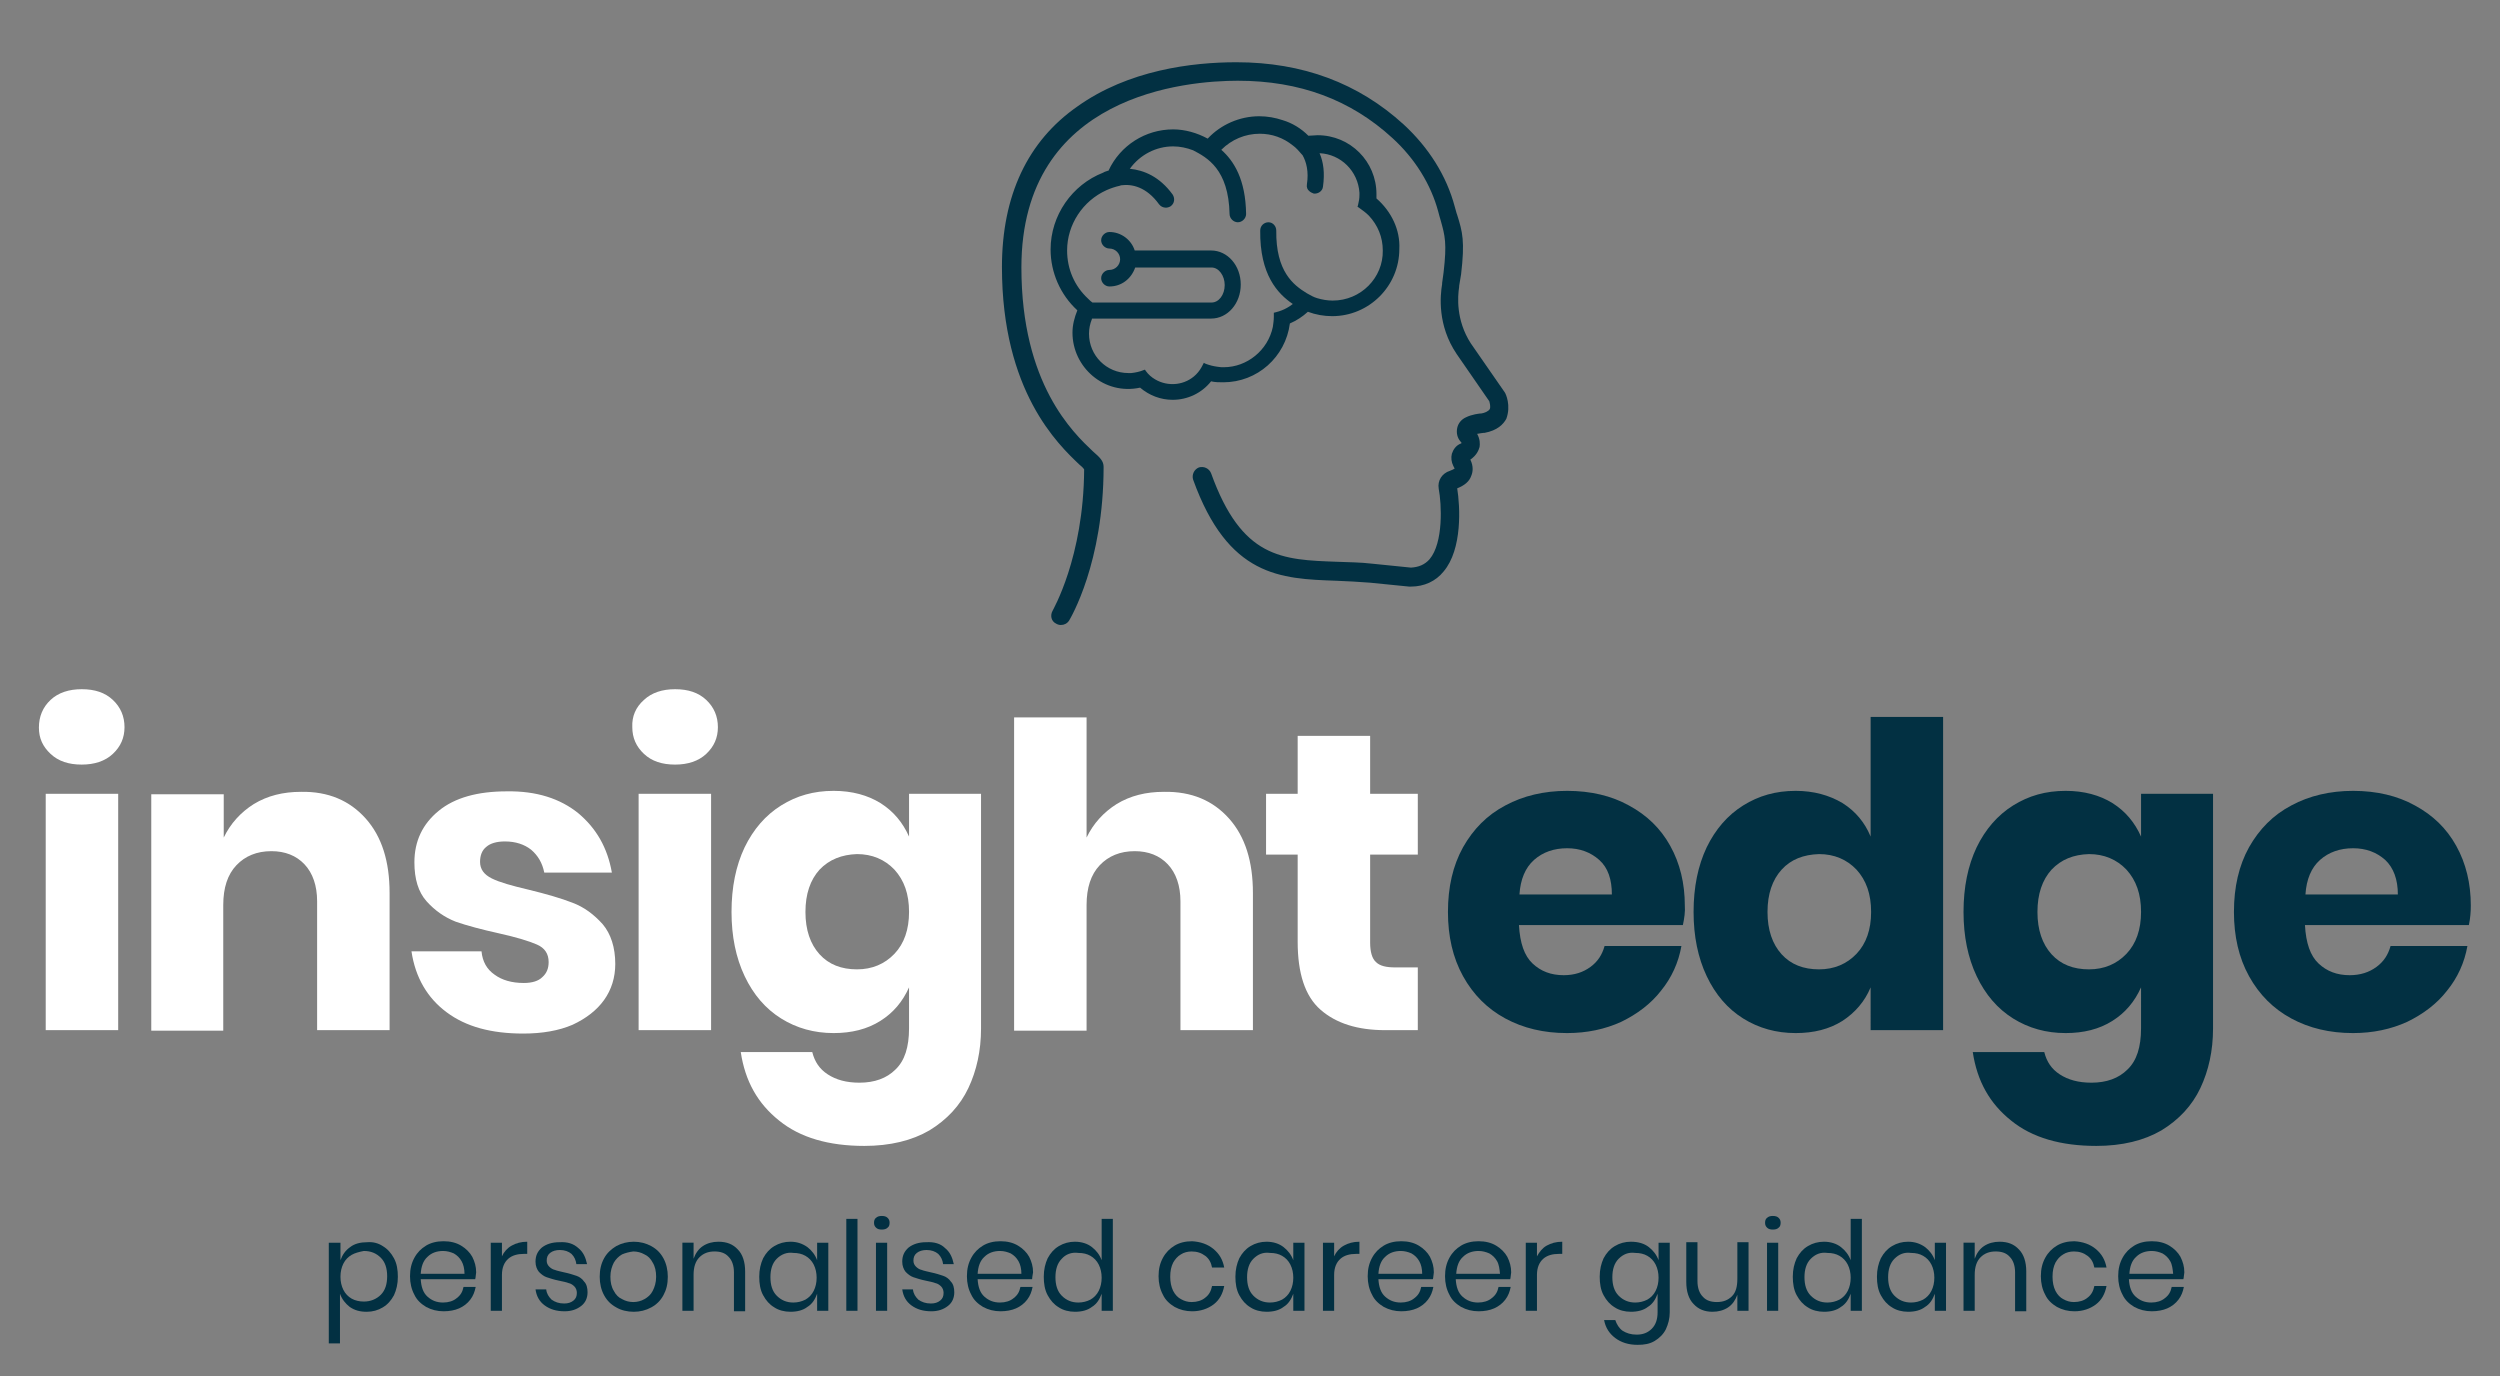 <?xml version="1.0" encoding="utf-8"?>
<!-- Generator: Adobe Illustrator 25.0.1, SVG Export Plug-In . SVG Version: 6.00 Build 0)  -->
<svg version="1.1" id="Layer_1" xmlns="http://www.w3.org/2000/svg" xmlns:xlink="http://www.w3.org/1999/xlink" x="0px" y="0px"
	 viewBox="0 0 514 282.9" style="enable-background:new 0 0 514 282.9;" xml:space="preserve">
<rect x="0" y="0" width="514" height="282.9" fill="#808080" stroke="none"/>
<style type="text/css">
	.st0{fill:#FFFFFF;}
	.st1{fill:#023042;}
</style>
<g>
	<g>
		<g>
			<g>
				<path class="st0" d="M10.4,143.9c1.6-1.5,3.8-2.2,6.4-2.2c2.7,0,4.8,0.7,6.4,2.2c1.6,1.5,2.4,3.4,2.4,5.6c0,2.2-0.8,4-2.4,5.5
					c-1.6,1.5-3.8,2.2-6.4,2.2c-2.7,0-4.8-0.7-6.4-2.2S8,151.8,8,149.6C8,147.3,8.8,145.4,10.4,143.9z M24.3,163.2v48.6H9.4v-48.6
					H24.3z"/>
				<path class="st0" d="M75.2,168.3c3.3,3.7,4.9,8.8,4.9,15.3v28.2H65.2v-26.5c0-3.2-0.9-5.8-2.6-7.6c-1.7-1.8-4-2.7-6.8-2.7
					c-3,0-5.4,1-7.2,2.9c-1.8,1.9-2.7,4.6-2.7,8.2v25.8H31.1v-48.6H46v8.9c1.4-2.9,3.5-5.2,6.2-6.9c2.8-1.7,6-2.5,9.7-2.5
					C67.5,162.7,71.9,164.6,75.2,168.3z"/>
				<path class="st0" d="M118.9,167.2c3.7,3.1,6,7.1,6.9,12.2h-13.9c-0.4-2-1.3-3.5-2.7-4.7c-1.4-1.1-3.2-1.7-5.4-1.7
					c-1.7,0-3,0.4-3.8,1.1c-0.9,0.7-1.3,1.8-1.3,3.1c0,1.5,0.8,2.6,2.4,3.4c1.6,0.8,4.1,1.5,7.5,2.3c3.7,0.9,6.8,1.8,9.1,2.7
					c2.4,0.9,4.4,2.4,6.2,4.4c1.7,2,2.6,4.8,2.6,8.2c0,2.8-0.8,5.3-2.3,7.4c-1.5,2.1-3.7,3.8-6.5,5.1c-2.8,1.2-6.2,1.8-10.1,1.8
					c-6.6,0-11.8-1.4-15.8-4.4c-3.9-2.9-6.4-7.1-7.2-12.5H99c0.2,2.1,1.1,3.7,2.7,4.8c1.5,1.1,3.5,1.7,6,1.7c1.7,0,3-0.4,3.8-1.2
					c0.9-0.8,1.3-1.8,1.3-3.1c0-1.7-0.8-2.9-2.4-3.6c-1.6-0.7-4.2-1.5-7.8-2.3c-3.6-0.8-6.6-1.6-8.9-2.4c-2.3-0.9-4.3-2.3-6-4.2
					c-1.7-1.9-2.5-4.6-2.5-8c0-4.4,1.7-7.9,5-10.6c3.3-2.7,8-4,14-4C110.3,162.6,115.2,164.2,118.9,167.2z"/>
				<path class="st0" d="M132.4,143.9c1.6-1.5,3.8-2.2,6.4-2.2c2.7,0,4.8,0.7,6.4,2.2c1.6,1.5,2.4,3.4,2.4,5.6c0,2.2-0.8,4-2.4,5.5
					c-1.6,1.5-3.8,2.2-6.4,2.2c-2.7,0-4.8-0.7-6.4-2.2s-2.4-3.3-2.4-5.5C129.9,147.3,130.7,145.4,132.4,143.9z M146.2,163.2v48.6
					h-14.9v-48.6H146.2z"/>
				<path class="st0" d="M181,165.1c2.7,1.7,4.6,4,5.9,6.9v-8.8h14.8v48.3c0,4.5-0.9,8.6-2.6,12.2c-1.7,3.6-4.4,6.5-8,8.7
					c-3.6,2.1-8.1,3.2-13.4,3.2c-7.3,0-13.2-1.7-17.5-5.2c-4.4-3.5-7-8.1-7.9-14.1H167c0.5,2,1.5,3.5,3.2,4.6
					c1.7,1.1,3.8,1.7,6.5,1.7c3.1,0,5.6-0.9,7.4-2.7c1.9-1.8,2.8-4.6,2.8-8.5V203c-1.3,2.9-3.2,5.2-5.9,6.9
					c-2.7,1.7-5.9,2.5-9.6,2.5c-4,0-7.6-1-10.8-3c-3.2-2-5.7-4.9-7.5-8.7c-1.8-3.8-2.7-8.2-2.7-13.2c0-5.1,0.9-9.5,2.7-13.3
					c1.8-3.7,4.3-6.6,7.5-8.6c3.2-2,6.7-3,10.8-3C175.2,162.6,178.4,163.5,181,165.1z M168.5,178.8c-1.9,2.1-2.9,5-2.9,8.7
					c0,3.7,1,6.6,2.9,8.7c1.9,2.1,4.5,3.1,7.7,3.1c3.1,0,5.7-1.1,7.7-3.2c2-2.1,3-5,3-8.6c0-3.7-1-6.5-3-8.7c-2-2.1-4.6-3.2-7.7-3.2
					C173.1,175.7,170.5,176.7,168.5,178.8z"/>
				<path class="st0" d="M252.7,168.3c3.3,3.7,4.9,8.8,4.9,15.3v28.2h-14.9v-26.5c0-3.2-0.9-5.8-2.6-7.6c-1.7-1.8-4-2.7-6.8-2.7
					c-3,0-5.4,1-7.2,2.9c-1.8,1.9-2.7,4.6-2.7,8.2v25.8h-14.9v-64.4h14.9v24.7c1.4-2.9,3.5-5.2,6.2-6.9c2.8-1.7,6-2.5,9.7-2.5
					C245,162.7,249.4,164.6,252.7,168.3z"/>
				<path class="st0" d="M291.5,199v12.8h-6.7c-5.7,0-10.1-1.4-13.3-4.2c-3.2-2.8-4.7-7.5-4.7-14v-17.9h-6.5v-12.5h6.5v-11.9h14.9
					v11.9h9.8v12.5h-9.8v18.1c0,1.9,0.4,3.3,1.2,4c0.8,0.8,2.1,1.1,4,1.1H291.5z"/>
			</g>
			<g>
				<path class="st1" d="M346,190.2h-33.7c0.2,3.7,1.1,6.3,2.8,7.9c1.7,1.6,3.8,2.4,6.4,2.4c2.2,0,4-0.6,5.5-1.7
					c1.5-1.1,2.4-2.5,2.9-4.3h15.8c-0.6,3.4-2,6.5-4.2,9.2c-2.1,2.7-4.9,4.8-8.2,6.4c-3.3,1.5-7,2.3-11.1,2.3c-4.8,0-9-1-12.7-3
					c-3.7-2-6.6-4.9-8.7-8.7c-2.1-3.8-3.1-8.2-3.1-13.2c0-5.1,1-9.5,3.1-13.3c2.1-3.7,4.9-6.6,8.7-8.6c3.7-2,8-3,12.7-3
					c4.8,0,9.1,1,12.7,3c3.7,2,6.5,4.7,8.5,8.3c2,3.6,3,7.7,3,12.3C346.5,187.4,346.3,188.8,346,190.2z M328.8,176.8
					c-1.8-1.6-4-2.4-6.6-2.4c-2.7,0-5,0.8-6.8,2.4c-1.8,1.6-2.8,4-3,7.1h19C331.4,180.8,330.6,178.4,328.8,176.8z"/>
				<path class="st1" d="M378.8,165.1c2.7,1.7,4.6,4,5.8,6.9v-24.6h14.9v64.4h-14.9V203c-1.2,2.9-3.2,5.2-5.8,6.9
					c-2.7,1.7-5.9,2.5-9.6,2.5c-4,0-7.6-1-10.8-3c-3.2-2-5.7-4.9-7.5-8.7c-1.8-3.8-2.7-8.2-2.7-13.2c0-5.1,0.9-9.5,2.7-13.3
					c1.8-3.7,4.3-6.6,7.5-8.6c3.2-2,6.7-3,10.8-3C372.9,162.6,376.1,163.5,378.8,165.1z M366.3,178.8c-1.9,2.1-2.9,5-2.9,8.7
					c0,3.7,1,6.6,2.9,8.7c1.9,2.1,4.5,3.1,7.7,3.1c3.1,0,5.7-1.1,7.7-3.2c2-2.1,3-5,3-8.6c0-3.7-1-6.5-3-8.7c-2-2.1-4.6-3.2-7.7-3.2
					C370.8,175.7,368.2,176.7,366.3,178.8z"/>
				<path class="st1" d="M434.3,165.1c2.7,1.7,4.6,4,5.9,6.9v-8.8h14.8v48.3c0,4.5-0.9,8.6-2.6,12.2s-4.4,6.5-8,8.7
					c-3.6,2.1-8.1,3.2-13.4,3.2c-7.3,0-13.2-1.7-17.5-5.2c-4.4-3.5-7-8.1-7.9-14.1h14.7c0.5,2,1.5,3.5,3.2,4.6
					c1.7,1.1,3.8,1.7,6.5,1.7c3.1,0,5.6-0.9,7.4-2.7c1.9-1.8,2.8-4.6,2.8-8.5V203c-1.3,2.9-3.2,5.2-5.9,6.9
					c-2.7,1.7-5.9,2.5-9.6,2.5c-4,0-7.6-1-10.8-3c-3.2-2-5.7-4.9-7.5-8.7c-1.8-3.8-2.7-8.2-2.7-13.2c0-5.1,0.9-9.5,2.7-13.3
					c1.8-3.7,4.3-6.6,7.5-8.6c3.2-2,6.7-3,10.8-3C428.5,162.6,431.7,163.5,434.3,165.1z M421.8,178.8c-1.9,2.1-2.9,5-2.9,8.7
					c0,3.7,1,6.6,2.9,8.7c1.9,2.1,4.5,3.1,7.7,3.1c3.1,0,5.7-1.1,7.7-3.2c2-2.1,3-5,3-8.6c0-3.7-1-6.5-3-8.7c-2-2.1-4.6-3.2-7.7-3.2
					C426.3,175.7,423.8,176.7,421.8,178.8z"/>
				<path class="st1" d="M507.6,190.2h-33.7c0.2,3.7,1.1,6.3,2.8,7.9c1.7,1.6,3.8,2.4,6.4,2.4c2.2,0,4-0.6,5.5-1.7
					c1.5-1.1,2.4-2.5,2.9-4.3h15.8c-0.6,3.4-2,6.5-4.2,9.2c-2.1,2.7-4.9,4.8-8.2,6.4c-3.3,1.5-7,2.3-11.1,2.3c-4.8,0-9-1-12.7-3
					c-3.7-2-6.6-4.9-8.7-8.7c-2.1-3.8-3.1-8.2-3.1-13.2c0-5.1,1-9.5,3.1-13.3c2.1-3.7,4.9-6.6,8.7-8.6c3.7-2,8-3,12.7-3
					c4.8,0,9.1,1,12.7,3c3.7,2,6.5,4.7,8.5,8.3c2,3.6,3,7.7,3,12.3C508,187.4,507.9,188.8,507.6,190.2z M490.4,176.8
					c-1.8-1.6-4-2.4-6.6-2.4c-2.7,0-5,0.8-6.8,2.4c-1.8,1.6-2.8,4-3,7.1h19C493,180.8,492.1,178.4,490.4,176.8z"/>
			</g>
		</g>
		<g>
			<path class="st1" d="M78.7,256.2c1,0.6,1.7,1.4,2.3,2.5c0.6,1.1,0.8,2.4,0.8,3.8c0,1.5-0.3,2.7-0.8,3.8c-0.6,1.1-1.3,1.9-2.3,2.5
				c-1,0.6-2.1,0.9-3.3,0.9c-1.4,0-2.5-0.3-3.5-1c-0.9-0.7-1.6-1.6-2-2.7v10.2h-2.3v-20.7H70v3.6c0.4-1.1,1-2,2-2.7
				c0.9-0.7,2.1-1,3.5-1C76.7,255.3,77.8,255.6,78.7,256.2z M72.3,258c-0.7,0.4-1.3,1-1.7,1.8s-0.6,1.7-0.6,2.7c0,1,0.2,1.9,0.6,2.7
				c0.4,0.8,1,1.4,1.7,1.8c0.7,0.4,1.6,0.6,2.5,0.6c1.4,0,2.6-0.5,3.5-1.4c0.9-0.9,1.3-2.2,1.3-3.8c0-1.6-0.4-2.9-1.3-3.8
				c-0.9-0.9-2-1.4-3.5-1.4C73.8,257.4,73,257.6,72.3,258z"/>
			<path class="st1" d="M97.7,263H86.5c0.1,1.6,0.5,2.8,1.4,3.6c0.9,0.8,1.9,1.2,3.2,1.2c1.1,0,2.1-0.3,2.8-0.9
				c0.8-0.6,1.2-1.3,1.4-2.3h2.5c-0.2,1-0.5,1.8-1.1,2.6c-0.6,0.8-1.4,1.4-2.3,1.8c-0.9,0.4-2,0.6-3.2,0.6c-1.3,0-2.5-0.3-3.6-0.9
				c-1-0.6-1.9-1.4-2.4-2.5c-0.6-1.1-0.9-2.4-0.9-3.8c0-1.5,0.3-2.7,0.9-3.8c0.6-1.1,1.4-1.9,2.4-2.5c1-0.6,2.2-0.9,3.6-0.9
				c1.4,0,2.6,0.3,3.6,0.9c1,0.6,1.8,1.4,2.3,2.3c0.5,1,0.8,2,0.8,3.2C97.8,262.2,97.8,262.7,97.7,263z M94.9,259.3
				c-0.4-0.7-0.9-1.2-1.6-1.6c-0.7-0.3-1.4-0.5-2.2-0.5c-1.3,0-2.4,0.4-3.2,1.2c-0.9,0.8-1.3,2-1.4,3.5h9
				C95.5,260.9,95.3,260,94.9,259.3z"/>
			<path class="st1" d="M105.2,256.1c0.9-0.5,1.9-0.8,3.2-0.8v2.5h-0.7c-1.3,0-2.4,0.3-3.2,1c-0.8,0.7-1.3,1.8-1.3,3.3v7.4h-2.3v-14
				h2.3v2.8C103.6,257.4,104.3,256.6,105.2,256.1z"/>
			<path class="st1" d="M118.9,256.6c1,0.8,1.5,1.9,1.8,3.3h-2.2c-0.1-0.8-0.4-1.5-1-2.1c-0.6-0.5-1.4-0.8-2.4-0.8
				c-0.8,0-1.5,0.2-2,0.6c-0.5,0.4-0.7,0.9-0.7,1.6c0,0.5,0.2,0.9,0.5,1.2c0.3,0.3,0.7,0.6,1.2,0.7c0.5,0.2,1.1,0.3,1.9,0.5
				c1,0.2,1.9,0.5,2.5,0.7c0.6,0.2,1.2,0.6,1.6,1.2c0.5,0.5,0.7,1.3,0.7,2.2c0,1.1-0.4,2.1-1.3,2.8c-0.9,0.7-2,1.1-3.4,1.1
				c-1.7,0-3-0.4-4.1-1.2c-1.1-0.8-1.7-1.9-1.9-3.3h2.2c0.1,0.9,0.5,1.5,1.1,2.1c0.7,0.5,1.5,0.8,2.6,0.8c0.8,0,1.4-0.2,1.9-0.6
				c0.5-0.4,0.7-0.9,0.7-1.6c0-0.5-0.2-1-0.5-1.3s-0.7-0.6-1.2-0.7c-0.5-0.2-1.1-0.3-2-0.5c-1-0.2-1.9-0.5-2.5-0.7
				c-0.6-0.2-1.1-0.6-1.6-1.1c-0.4-0.5-0.7-1.2-0.7-2.1c0-1.2,0.4-2.1,1.3-2.9c0.9-0.7,2.1-1.1,3.6-1.1
				C116.7,255.3,117.9,255.7,118.9,256.6z"/>
			<path class="st1" d="M133.9,256.2c1.1,0.6,1.9,1.4,2.5,2.5c0.6,1.1,0.9,2.4,0.9,3.8c0,1.5-0.3,2.7-0.9,3.8
				c-0.6,1.1-1.4,1.9-2.5,2.5c-1.1,0.6-2.3,0.9-3.6,0.9c-1.3,0-2.6-0.3-3.6-0.9c-1.1-0.6-1.9-1.4-2.5-2.5c-0.6-1.1-0.9-2.4-0.9-3.8
				c0-1.5,0.3-2.7,0.9-3.8c0.6-1.1,1.5-1.9,2.5-2.5c1.1-0.6,2.3-0.9,3.6-0.9C131.6,255.3,132.8,255.6,133.9,256.2z M127.9,257.9
				c-0.7,0.4-1.3,1-1.7,1.7c-0.4,0.8-0.7,1.7-0.7,2.9c0,1.1,0.2,2.1,0.7,2.9c0.4,0.8,1,1.4,1.7,1.7c0.7,0.4,1.5,0.6,2.3,0.6
				c0.8,0,1.6-0.2,2.3-0.6c0.7-0.4,1.3-0.9,1.7-1.7c0.4-0.8,0.7-1.7,0.7-2.9c0-1.1-0.2-2.1-0.7-2.9c-0.4-0.8-1-1.4-1.7-1.7
				c-0.7-0.4-1.5-0.6-2.3-0.6C129.4,257.4,128.6,257.6,127.9,257.9z"/>
			<path class="st1" d="M151.7,256.9c1,1,1.5,2.6,1.5,4.5v8.2h-2.3v-8c0-1.4-0.4-2.5-1.1-3.2c-0.7-0.8-1.7-1.1-2.9-1.1
				c-1.3,0-2.3,0.4-3.1,1.2c-0.8,0.8-1.2,2-1.2,3.6v7.4h-2.3v-14h2.3v3.3c0.4-1.1,1-2,1.9-2.6c0.9-0.6,2-0.9,3.2-0.9
				C149.4,255.3,150.7,255.8,151.7,256.9z"/>
			<path class="st1" d="M166,256.4c0.9,0.7,1.6,1.6,2,2.7v-3.6h2.3v14H168V266c-0.4,1.1-1,2.1-2,2.7c-0.9,0.7-2.1,1-3.5,1
				c-1.2,0-2.4-0.3-3.3-0.9c-1-0.6-1.7-1.4-2.3-2.5c-0.6-1.1-0.8-2.4-0.8-3.8c0-1.5,0.3-2.7,0.8-3.8c0.6-1.1,1.3-1.9,2.3-2.5
				c1-0.6,2.1-0.9,3.3-0.9C163.9,255.3,165,255.7,166,256.4z M159.7,258.8c-0.9,0.9-1.3,2.2-1.3,3.8c0,1.6,0.4,2.9,1.3,3.8
				c0.9,0.9,2,1.4,3.4,1.4c0.9,0,1.7-0.2,2.5-0.6c0.7-0.4,1.3-1,1.7-1.8c0.4-0.8,0.6-1.7,0.6-2.7c0-1-0.2-1.9-0.6-2.7
				c-0.4-0.8-1-1.4-1.7-1.8c-0.7-0.4-1.5-0.6-2.5-0.6C161.8,257.4,160.6,257.9,159.7,258.8z"/>
			<path class="st1" d="M176.3,250.6v18.9H174v-18.9H176.3z"/>
			<path class="st1" d="M180.1,250.4c0.3-0.3,0.7-0.4,1.2-0.4c0.5,0,0.9,0.1,1.2,0.4c0.3,0.3,0.4,0.6,0.4,1c0,0.4-0.1,0.8-0.4,1
				c-0.3,0.3-0.7,0.4-1.2,0.4c-0.5,0-0.9-0.1-1.2-0.4c-0.3-0.3-0.4-0.6-0.4-1C179.7,251,179.8,250.6,180.1,250.4z M182.4,255.5v14
				h-2.3v-14H182.4z"/>
			<path class="st1" d="M194.3,256.6c1,0.8,1.5,1.9,1.8,3.3h-2.2c-0.1-0.8-0.4-1.5-1-2.1c-0.6-0.5-1.4-0.8-2.4-0.8
				c-0.8,0-1.5,0.2-2,0.6c-0.5,0.4-0.7,0.9-0.7,1.6c0,0.5,0.2,0.9,0.5,1.2c0.3,0.3,0.7,0.6,1.2,0.7c0.5,0.2,1.1,0.3,1.9,0.5
				c1,0.2,1.9,0.5,2.5,0.7c0.6,0.2,1.2,0.6,1.6,1.2c0.5,0.5,0.7,1.3,0.7,2.2c0,1.1-0.4,2.1-1.3,2.8c-0.9,0.7-2,1.1-3.4,1.1
				c-1.7,0-3-0.4-4.1-1.2c-1.1-0.8-1.7-1.9-1.9-3.3h2.2c0.1,0.9,0.5,1.5,1.1,2.1c0.7,0.5,1.5,0.8,2.6,0.8c0.8,0,1.4-0.2,1.9-0.6
				c0.5-0.4,0.7-0.9,0.7-1.6c0-0.5-0.2-1-0.5-1.3c-0.3-0.3-0.7-0.6-1.2-0.7c-0.5-0.2-1.1-0.3-2-0.5c-1-0.2-1.9-0.5-2.5-0.7
				s-1.1-0.6-1.6-1.1c-0.4-0.5-0.7-1.2-0.7-2.1c0-1.2,0.4-2.1,1.3-2.9c0.9-0.7,2.1-1.1,3.6-1.1C192.1,255.3,193.4,255.7,194.3,256.6
				z"/>
			<path class="st1" d="M212.2,263h-11.2c0.1,1.6,0.5,2.8,1.4,3.6c0.9,0.8,1.9,1.2,3.2,1.2c1.1,0,2.1-0.3,2.8-0.9
				c0.8-0.6,1.2-1.3,1.4-2.3h2.5c-0.2,1-0.5,1.8-1.1,2.6c-0.6,0.8-1.4,1.4-2.3,1.8c-0.9,0.4-2,0.6-3.2,0.6c-1.3,0-2.5-0.3-3.6-0.9
				c-1-0.6-1.9-1.4-2.4-2.5c-0.6-1.1-0.9-2.4-0.9-3.8c0-1.5,0.3-2.7,0.9-3.8c0.6-1.1,1.4-1.9,2.4-2.5c1-0.6,2.2-0.9,3.6-0.9
				c1.4,0,2.6,0.3,3.6,0.9c1,0.6,1.8,1.4,2.3,2.3c0.5,1,0.8,2,0.8,3.2C212.3,262.2,212.2,262.7,212.2,263z M209.4,259.3
				c-0.4-0.7-0.9-1.2-1.6-1.6c-0.7-0.3-1.4-0.5-2.2-0.5c-1.3,0-2.4,0.4-3.2,1.2c-0.9,0.8-1.3,2-1.4,3.5h9
				C210,260.9,209.8,260,209.4,259.3z"/>
			<path class="st1" d="M224.5,256.4c0.9,0.7,1.6,1.6,2,2.7v-8.5h2.3v18.9h-2.3V266c-0.4,1.1-1,2.1-2,2.7c-0.9,0.7-2.1,1-3.5,1
				c-1.2,0-2.4-0.3-3.3-0.9c-1-0.6-1.7-1.4-2.3-2.5c-0.6-1.1-0.8-2.4-0.8-3.8c0-1.5,0.3-2.7,0.8-3.8c0.6-1.1,1.3-1.9,2.3-2.5
				c1-0.6,2.1-0.9,3.3-0.9C222.4,255.3,223.6,255.7,224.5,256.4z M218.3,258.8c-0.9,0.9-1.3,2.2-1.3,3.8c0,1.6,0.4,2.9,1.3,3.8
				c0.9,0.9,2,1.4,3.4,1.4c0.9,0,1.7-0.2,2.5-0.6c0.7-0.4,1.3-1,1.7-1.8c0.4-0.8,0.6-1.7,0.6-2.7c0-1-0.2-1.9-0.6-2.7
				c-0.4-0.8-1-1.4-1.7-1.8c-0.7-0.4-1.5-0.6-2.5-0.6C220.3,257.4,219.1,257.9,218.3,258.8z"/>
			<path class="st1" d="M249.5,256.8c1.2,1,1.9,2.2,2.2,3.8h-2.5c-0.2-1-0.6-1.8-1.4-2.4c-0.8-0.6-1.7-0.9-2.8-0.9
				c-0.8,0-1.6,0.2-2.2,0.6c-0.7,0.4-1.2,1-1.6,1.7c-0.4,0.8-0.6,1.7-0.6,2.9c0,1.1,0.2,2.1,0.6,2.9c0.4,0.8,1,1.4,1.6,1.7
				c0.7,0.4,1.4,0.6,2.2,0.6c1.1,0,2.1-0.3,2.8-0.9c0.8-0.6,1.2-1.4,1.4-2.4h2.5c-0.3,1.6-1,2.9-2.2,3.8c-1.2,0.9-2.7,1.4-4.4,1.4
				c-1.3,0-2.5-0.3-3.6-0.9c-1-0.6-1.9-1.4-2.4-2.5c-0.6-1.1-0.9-2.4-0.9-3.8c0-1.5,0.3-2.7,0.9-3.8c0.6-1.1,1.4-1.9,2.4-2.5
				c1-0.6,2.2-0.9,3.6-0.9C246.8,255.3,248.3,255.8,249.5,256.8z"/>
			<path class="st1" d="M263.9,256.4c0.9,0.7,1.6,1.6,2,2.7v-3.6h2.3v14h-2.3V266c-0.4,1.1-1,2.1-2,2.7c-0.9,0.7-2.1,1-3.5,1
				c-1.2,0-2.4-0.3-3.3-0.9c-1-0.6-1.7-1.4-2.3-2.5c-0.6-1.1-0.8-2.4-0.8-3.8c0-1.5,0.3-2.7,0.8-3.8c0.6-1.1,1.3-1.9,2.3-2.5
				c1-0.6,2.1-0.9,3.3-0.9C261.8,255.3,263,255.7,263.9,256.4z M257.7,258.8c-0.9,0.9-1.3,2.2-1.3,3.8c0,1.6,0.4,2.9,1.3,3.8
				c0.9,0.9,2,1.4,3.4,1.4c0.9,0,1.7-0.2,2.5-0.6c0.7-0.4,1.3-1,1.7-1.8c0.4-0.8,0.6-1.7,0.6-2.7c0-1-0.2-1.9-0.6-2.7
				c-0.4-0.8-1-1.4-1.7-1.8c-0.7-0.4-1.5-0.6-2.5-0.6C259.7,257.4,258.6,257.9,257.7,258.8z"/>
			<path class="st1" d="M276.3,256.1c0.9-0.5,1.9-0.8,3.2-0.8v2.5h-0.7c-1.3,0-2.4,0.3-3.2,1c-0.8,0.7-1.3,1.8-1.3,3.3v7.4H272v-14
				h2.3v2.8C274.7,257.4,275.4,256.6,276.3,256.1z"/>
			<path class="st1" d="M294.6,263h-11.2c0.1,1.6,0.5,2.8,1.4,3.6c0.9,0.8,1.9,1.2,3.2,1.2c1.1,0,2.1-0.3,2.8-0.9
				c0.8-0.6,1.2-1.3,1.4-2.3h2.5c-0.2,1-0.5,1.8-1.1,2.6c-0.6,0.8-1.4,1.4-2.3,1.8c-0.9,0.4-2,0.6-3.2,0.6c-1.3,0-2.5-0.3-3.6-0.9
				c-1-0.6-1.9-1.4-2.4-2.5c-0.6-1.1-0.9-2.4-0.9-3.8c0-1.5,0.3-2.7,0.9-3.8c0.6-1.1,1.4-1.9,2.4-2.5c1-0.6,2.2-0.9,3.6-0.9
				c1.4,0,2.6,0.3,3.6,0.9c1,0.6,1.8,1.4,2.3,2.3c0.5,1,0.8,2,0.8,3.2C294.7,262.2,294.7,262.7,294.6,263z M291.8,259.3
				c-0.4-0.7-0.9-1.2-1.6-1.6c-0.7-0.3-1.4-0.5-2.2-0.5c-1.3,0-2.4,0.4-3.2,1.2c-0.9,0.8-1.3,2-1.4,3.5h9
				C292.4,260.9,292.2,260,291.8,259.3z"/>
			<path class="st1" d="M310.5,263h-11.2c0.1,1.6,0.5,2.8,1.4,3.6c0.9,0.8,1.9,1.2,3.2,1.2c1.1,0,2.1-0.3,2.8-0.9
				c0.8-0.6,1.2-1.3,1.4-2.3h2.5c-0.2,1-0.5,1.8-1.1,2.6c-0.6,0.8-1.4,1.4-2.3,1.8c-0.9,0.4-2,0.6-3.2,0.6c-1.3,0-2.5-0.3-3.6-0.9
				c-1-0.6-1.9-1.4-2.4-2.5c-0.6-1.1-0.9-2.4-0.9-3.8c0-1.5,0.3-2.7,0.9-3.8c0.6-1.1,1.4-1.9,2.4-2.5c1-0.6,2.2-0.9,3.6-0.9
				c1.4,0,2.6,0.3,3.6,0.9c1,0.6,1.8,1.4,2.3,2.3c0.5,1,0.8,2,0.8,3.2C310.6,262.2,310.6,262.7,310.5,263z M307.8,259.3
				c-0.4-0.7-0.9-1.2-1.6-1.6c-0.7-0.3-1.4-0.5-2.2-0.5c-1.3,0-2.4,0.4-3.2,1.2c-0.9,0.8-1.3,2-1.4,3.5h9
				C308.3,260.9,308.2,260,307.8,259.3z"/>
			<path class="st1" d="M318,256.1c0.9-0.5,1.9-0.8,3.2-0.8v2.5h-0.7c-1.3,0-2.4,0.3-3.2,1c-0.8,0.7-1.3,1.8-1.3,3.3v7.4h-2.3v-14
				h2.3v2.8C316.5,257.4,317.1,256.6,318,256.1z"/>
			<path class="st1" d="M339,256.4c0.9,0.7,1.6,1.6,2,2.7v-3.6h2.3v14.3c0,1.3-0.3,2.4-0.8,3.5c-0.5,1-1.3,1.8-2.3,2.4
				c-1,0.6-2.1,0.8-3.5,0.8c-1.9,0-3.4-0.5-4.6-1.4c-1.2-0.9-2-2.1-2.3-3.7h2.3c0.3,0.9,0.8,1.7,1.5,2.2c0.8,0.5,1.7,0.8,2.9,0.8
				c1.3,0,2.3-0.4,3.1-1.2c0.8-0.8,1.2-1.9,1.2-3.4V266c-0.4,1.1-1,2.1-2,2.7c-0.9,0.7-2.1,1-3.5,1c-1.2,0-2.4-0.3-3.3-0.9
				c-1-0.6-1.7-1.4-2.3-2.5c-0.6-1.1-0.8-2.4-0.8-3.8c0-1.5,0.3-2.7,0.8-3.8c0.6-1.1,1.3-1.9,2.3-2.5c1-0.6,2.1-0.9,3.3-0.9
				C336.9,255.3,338.1,255.7,339,256.4z M332.8,258.8c-0.9,0.9-1.3,2.2-1.3,3.8c0,1.6,0.4,2.9,1.3,3.8c0.9,0.9,2,1.4,3.4,1.4
				c0.9,0,1.7-0.2,2.5-0.6c0.7-0.4,1.3-1,1.7-1.8c0.4-0.8,0.6-1.7,0.6-2.7c0-1-0.2-1.9-0.6-2.7s-1-1.4-1.7-1.8
				c-0.7-0.4-1.5-0.6-2.5-0.6C334.8,257.4,333.7,257.9,332.8,258.8z"/>
			<path class="st1" d="M359.5,255.5v14h-2.3v-3.3c-0.4,1.1-1,2-1.9,2.6c-0.9,0.6-2,0.9-3.2,0.9c-1.6,0-2.9-0.5-3.9-1.6
				c-1-1-1.5-2.6-1.5-4.5v-8.2h2.3v8c0,1.4,0.4,2.5,1.1,3.2c0.7,0.8,1.7,1.1,2.9,1.1c1.3,0,2.3-0.4,3.1-1.2c0.8-0.8,1.1-2,1.1-3.6
				v-7.5H359.5z"/>
			<path class="st1" d="M363.3,250.4c0.3-0.3,0.7-0.4,1.2-0.4c0.5,0,0.9,0.1,1.2,0.4c0.3,0.3,0.4,0.6,0.4,1c0,0.4-0.1,0.8-0.4,1
				c-0.3,0.3-0.7,0.4-1.2,0.4c-0.5,0-0.9-0.1-1.2-0.4c-0.3-0.3-0.4-0.6-0.4-1C362.9,251,363,250.6,363.3,250.4z M365.6,255.5v14
				h-2.3v-14H365.6z"/>
			<path class="st1" d="M378.5,256.4c0.9,0.7,1.6,1.6,2,2.7v-8.5h2.3v18.9h-2.3V266c-0.4,1.1-1,2.1-2,2.7c-0.9,0.7-2.1,1-3.5,1
				c-1.2,0-2.4-0.3-3.3-0.9c-1-0.6-1.7-1.4-2.3-2.5c-0.6-1.1-0.8-2.4-0.8-3.8c0-1.5,0.3-2.7,0.8-3.8c0.6-1.1,1.3-1.9,2.3-2.5
				c1-0.6,2.1-0.9,3.3-0.9C376.4,255.3,377.6,255.7,378.5,256.4z M372.3,258.8c-0.9,0.9-1.3,2.2-1.3,3.8c0,1.6,0.4,2.9,1.3,3.8
				c0.9,0.9,2,1.4,3.4,1.4c0.9,0,1.7-0.2,2.5-0.6c0.7-0.4,1.3-1,1.7-1.8c0.4-0.8,0.6-1.7,0.6-2.7c0-1-0.2-1.9-0.6-2.7
				c-0.4-0.8-1-1.4-1.7-1.8c-0.7-0.4-1.5-0.6-2.5-0.6C374.3,257.4,373.2,257.9,372.3,258.8z"/>
			<path class="st1" d="M395.8,256.4c0.9,0.7,1.6,1.6,2,2.7v-3.6h2.3v14h-2.3V266c-0.4,1.1-1,2.1-2,2.7c-0.9,0.7-2.1,1-3.5,1
				c-1.2,0-2.4-0.3-3.3-0.9c-1-0.6-1.7-1.4-2.3-2.5c-0.6-1.1-0.8-2.4-0.8-3.8c0-1.5,0.3-2.7,0.8-3.8c0.6-1.1,1.3-1.9,2.3-2.5
				c1-0.6,2.1-0.9,3.3-0.9C393.7,255.3,394.8,255.7,395.8,256.4z M389.5,258.8c-0.9,0.9-1.3,2.2-1.3,3.8c0,1.6,0.4,2.9,1.3,3.8
				c0.9,0.9,2,1.4,3.4,1.4c0.9,0,1.7-0.2,2.5-0.6c0.7-0.4,1.3-1,1.7-1.8c0.4-0.8,0.6-1.7,0.6-2.7c0-1-0.2-1.9-0.6-2.7
				c-0.4-0.8-1-1.4-1.7-1.8c-0.7-0.4-1.5-0.6-2.5-0.6C391.5,257.4,390.4,257.9,389.5,258.8z"/>
			<path class="st1" d="M415.1,256.9c1,1,1.5,2.6,1.5,4.5v8.2h-2.3v-8c0-1.4-0.4-2.5-1.1-3.2c-0.7-0.8-1.7-1.1-2.9-1.1
				c-1.3,0-2.3,0.4-3.1,1.2c-0.8,0.8-1.2,2-1.2,3.6v7.4h-2.3v-14h2.3v3.3c0.4-1.1,1-2,1.9-2.6c0.9-0.6,2-0.9,3.2-0.9
				C412.8,255.3,414.1,255.8,415.1,256.9z"/>
			<path class="st1" d="M430.9,256.8c1.2,1,1.9,2.2,2.2,3.8h-2.5c-0.2-1-0.6-1.8-1.4-2.4c-0.8-0.6-1.7-0.9-2.8-0.9
				c-0.8,0-1.6,0.2-2.2,0.6c-0.7,0.4-1.2,1-1.6,1.7c-0.4,0.8-0.6,1.7-0.6,2.9c0,1.1,0.2,2.1,0.6,2.9c0.4,0.8,1,1.4,1.6,1.7
				c0.7,0.4,1.4,0.6,2.2,0.6c1.1,0,2.1-0.3,2.8-0.9c0.8-0.6,1.2-1.4,1.4-2.4h2.5c-0.3,1.6-1,2.9-2.2,3.8c-1.2,0.9-2.7,1.4-4.4,1.4
				c-1.3,0-2.5-0.3-3.6-0.9c-1-0.6-1.9-1.4-2.4-2.5c-0.6-1.1-0.9-2.4-0.9-3.8c0-1.5,0.3-2.7,0.9-3.8c0.6-1.1,1.4-1.9,2.4-2.5
				c1-0.6,2.2-0.9,3.6-0.9C428.2,255.3,429.7,255.8,430.9,256.8z"/>
			<path class="st1" d="M448.9,263h-11.2c0.1,1.6,0.5,2.8,1.4,3.6c0.9,0.8,1.9,1.2,3.2,1.2c1.1,0,2.1-0.3,2.8-0.9
				c0.8-0.6,1.2-1.3,1.4-2.3h2.5c-0.2,1-0.5,1.8-1.1,2.6c-0.6,0.8-1.4,1.4-2.3,1.8c-0.9,0.4-2,0.6-3.2,0.6c-1.3,0-2.5-0.3-3.6-0.9
				c-1-0.6-1.9-1.4-2.4-2.5c-0.6-1.1-0.9-2.4-0.9-3.8c0-1.5,0.3-2.7,0.9-3.8c0.6-1.1,1.4-1.9,2.4-2.5c1-0.6,2.2-0.9,3.6-0.9
				c1.4,0,2.6,0.3,3.6,0.9c1,0.6,1.8,1.4,2.3,2.3c0.5,1,0.8,2,0.8,3.2C449,262.2,449,262.7,448.9,263z M446.2,259.3
				c-0.4-0.7-0.9-1.2-1.6-1.6c-0.7-0.3-1.4-0.5-2.2-0.5c-1.3,0-2.4,0.4-3.2,1.2c-0.9,0.8-1.3,2-1.4,3.5h9
				C446.7,260.9,446.6,260,446.2,259.3z"/>
		</g>
	</g>
	<g>
		<g>
			<path class="st1" d="M309.4,80.7l-7-10.1c-3.1-4.8-2.7-9.7-2.4-11.6l0-0.2c0.1-0.8,0.3-1.6,0.4-2.4c0.8-6.8,0.3-8.7-0.8-12.2
				c-0.2-0.5-0.3-1.1-0.5-1.7c-1.7-6.4-5.4-12.2-10.5-16.9c-9.3-8.5-20.8-12.8-34.4-12.8c-9.1,0-22.2,1.6-32.7,9.1
				C211.3,29,206,40.2,206,54.9c0,25.6,11.6,36.5,15.9,40.6c0.4,0.3,0.8,0.7,1,1c-0.1,18.2-6.5,29-6.5,29.1
				c-0.5,0.9-0.3,2.1,0.7,2.6c0.3,0.2,0.7,0.3,1,0.3c0.7,0,1.3-0.3,1.7-0.9c0.3-0.5,7.1-11.9,7.1-31.6c0-1.2-0.7-1.9-2.2-3.2
				c-4-3.8-14.7-13.8-14.7-37.8c0-35.7,34.1-38.4,44.5-38.4c12.7,0,23.2,3.9,31.8,11.8c4.6,4.2,7.9,9.5,9.4,15.1
				c0.2,0.7,0.3,1.2,0.5,1.8c0.9,3.2,1.3,4.7,0.6,10.7c-0.1,0.7-0.2,1.5-0.3,2.2l0,0.2c-0.4,2.4-1,8.5,3,14.4l6.7,9.7
				c0.1,0.4,0.3,1.1,0.1,1.6c-0.3,0.5-1.1,0.8-1.7,0.9c-0.4,0-2,0.2-3.2,0.8c-0.9,0.4-1.6,1.2-1.8,2.2c-0.2,1,0,2,0.7,2.8
				c0.1,0.1,0.2,0.2,0.2,0.3c-0.1,0.1-0.2,0.1-0.4,0.2c-0.8,0.4-1.3,1.1-1.6,2c-0.2,0.8-0.1,1.7,0.3,2.5c0.2,0.3,0.2,0.5,0.3,0.5
				c0,0-0.2,0.2-1,0.5c-1.6,0.5-2.6,2-2.3,3.7c0.6,3.1,1,11.1-1.9,14.5c-1,1.1-2.2,1.6-3.8,1.7l-7.9-0.8c-2.5-0.3-4.9-0.3-7.3-0.4
				c-11.4-0.4-19.6-0.7-25.9-18.2c-0.4-1-1.5-1.5-2.5-1.2c-1,0.4-1.5,1.5-1.2,2.5c7.2,20,18,20.4,29.4,20.8c2.3,0.1,4.6,0.2,7,0.4
				l8,0.8l0.2,0c0.1,0,0.1,0,0.2,0c2.7,0,5.1-1.1,6.7-3.1c3.9-4.6,3.4-13.4,2.8-17.1c1.5-0.6,2.5-1.4,2.9-2.6
				c0.3-0.7,0.5-1.9-0.2-3.3c1.3-0.9,1.7-1.9,1.9-2.6c0.1-0.7,0.1-1.6-0.5-2.7c0.6-0.1,1.1-0.2,1.3-0.2l0.2,0
				c2.7-0.5,3.9-1.8,4.5-2.9C310.7,83.4,309.6,81,309.4,80.7z"/>
		</g>
		<path class="st1" d="M283,40.8c0-0.3,0-0.6,0-0.9c0-6.7-5.4-12.1-12.1-12.1c-0.6,0-1.1,0.1-1.8,0.1c0,0-0.1,0-0.1,0
			c-1.5-1.5-3.3-2.6-5.3-3.2c-1.5-0.5-3.1-0.8-4.8-0.8c-4,0-7.9,1.7-10.6,4.6c-2.2-1.2-4.7-1.9-7.1-1.9c-5.7,0-10.9,3.3-13.3,8.5
			c0,0-0.1,0-0.1,0c-0.3,0.1-0.7,0.2-1,0.4c-6.4,2.5-10.8,8.8-10.8,15.8c0,4.7,2,9.3,5.5,12.5c-0.6,1.5-1,3-1,4.6
			c0,7.1,6.5,12.9,13.9,11.3c1.9,1.6,4.2,2.5,6.7,2.5c3.1,0,6-1.4,7.9-3.8c0.8,0.2,1.7,0.2,2.5,0.2c7,0,12.8-5.2,13.7-12.1
			c1.4-0.6,2.6-1.4,3.7-2.4c1.6,0.6,3.3,0.9,5,0.9c7.6,0,13.8-6.2,13.8-13.8C287.9,47.3,286.1,43.5,283,40.8z M274,61.8
			c-1.1,0-2.2-0.2-3.2-0.5c-0.7-0.2-1.4-0.6-2.1-1c-2.8-1.7-6.4-4.5-6.3-12.9c0-0.9-0.7-1.7-1.6-1.7c0,0,0,0,0,0
			c-0.9,0-1.7,0.7-1.7,1.7c-0.1,9.1,3.6,13,6.7,15.1c-0.4,0.3-0.8,0.6-1.2,0.8c-0.7,0.4-1.5,0.7-2.3,0.9l-0.4,0.1l0,0.6
			c0,0.1,0,0.1,0,0.2c0,0.7-0.1,1.4-0.2,2.1c-1,4.8-5.3,8.3-10.1,8.3c-0.4,0-0.8,0-1.3-0.1c-0.8-0.1-1.6-0.3-2.4-0.6l-0.4-0.2
			l-0.2,0.4c-0.4,0.8-0.8,1.4-1.4,2c-2.2,2.2-5.7,2.6-8.4,1c-0.7-0.4-1.4-1-1.9-1.7l-0.2-0.3l-0.3,0.1c-0.7,0.3-1.6,0.5-2.5,0.6
			c-0.1,0-0.2,0-0.3,0c-0.1,0-0.2,0-0.3,0c-4.5,0-8.1-3.6-8.1-8.1c0-1,0.2-2,0.6-3c0,0,0,0,0-0.1h24.5c3.4,0,6.1-3.1,6.1-7
			c0-3.9-2.7-7-6.1-7h-15.7c-0.7-2.2-2.8-3.8-5.2-3.8c-0.9,0-1.7,0.8-1.7,1.7c0,0.9,0.8,1.7,1.7,1.7c1.2,0,2.2,1,2.2,2.2
			c0,1.2-1,2.2-2.2,2.2c-0.9,0-1.7,0.8-1.7,1.7s0.8,1.7,1.7,1.7c2.5,0,4.5-1.6,5.3-3.9h15.7c1.5,0,2.7,1.7,2.7,3.6
			c0,2-1.2,3.6-2.7,3.6h-24.5c-0.3-0.2-0.6-0.5-0.9-0.8c-2.8-2.6-4.3-6.1-4.3-9.9c0-5.3,3.2-10.2,8.1-12.4c0.9-0.4,1.8-0.7,2.7-0.9
			l0.3-0.1l0,0c2.2-0.3,5.2,0.3,7.8,3.9c0.3,0.4,0.8,0.7,1.4,0.7c0.3,0,0.7-0.1,1-0.3c0.8-0.6,0.9-1.6,0.4-2.4
			c-2.7-3.7-5.9-5-8.8-5.3c2.1-2.9,5.4-4.6,8.9-4.6c1.4,0,2.8,0.3,4.1,0.8c2.9,1.5,7.3,3.9,7.5,13.1c0,0.9,0.8,1.7,1.7,1.7
			c0,0,0,0,0,0c0.9,0,1.7-0.8,1.7-1.7c-0.1-7.1-2.5-10.9-5.1-13.2c2.1-2.1,4.9-3.3,7.9-3.3c2.5,0,4.8,0.8,6.8,2.4
			c0.7,0.5,1.3,1.2,1.9,1.9l0.1,0.1c0.8,1.4,1.3,3.4,0.9,6c-0.1,0.6,0.1,1.1,0.5,1.4c0.2,0.2,0.6,0.4,0.9,0.5
			c0.9,0.1,1.8-0.5,1.9-1.4c0.4-2.8,0.1-5.1-0.7-6.9c4.4,0.2,7.9,3.7,8.2,8.1c0,0.1,0,0.2,0,0.3c0,0.1,0,0.1,0,0.2
			c0,0.7-0.1,1.3-0.3,2.1l-0.1,0.3l0.3,0.2c0.7,0.5,1.4,1,2,1.6c1.9,2,2.9,4.5,2.9,7.2C284.4,57.1,279.8,61.8,274,61.8z"/>
	</g>
</g>
</svg>
